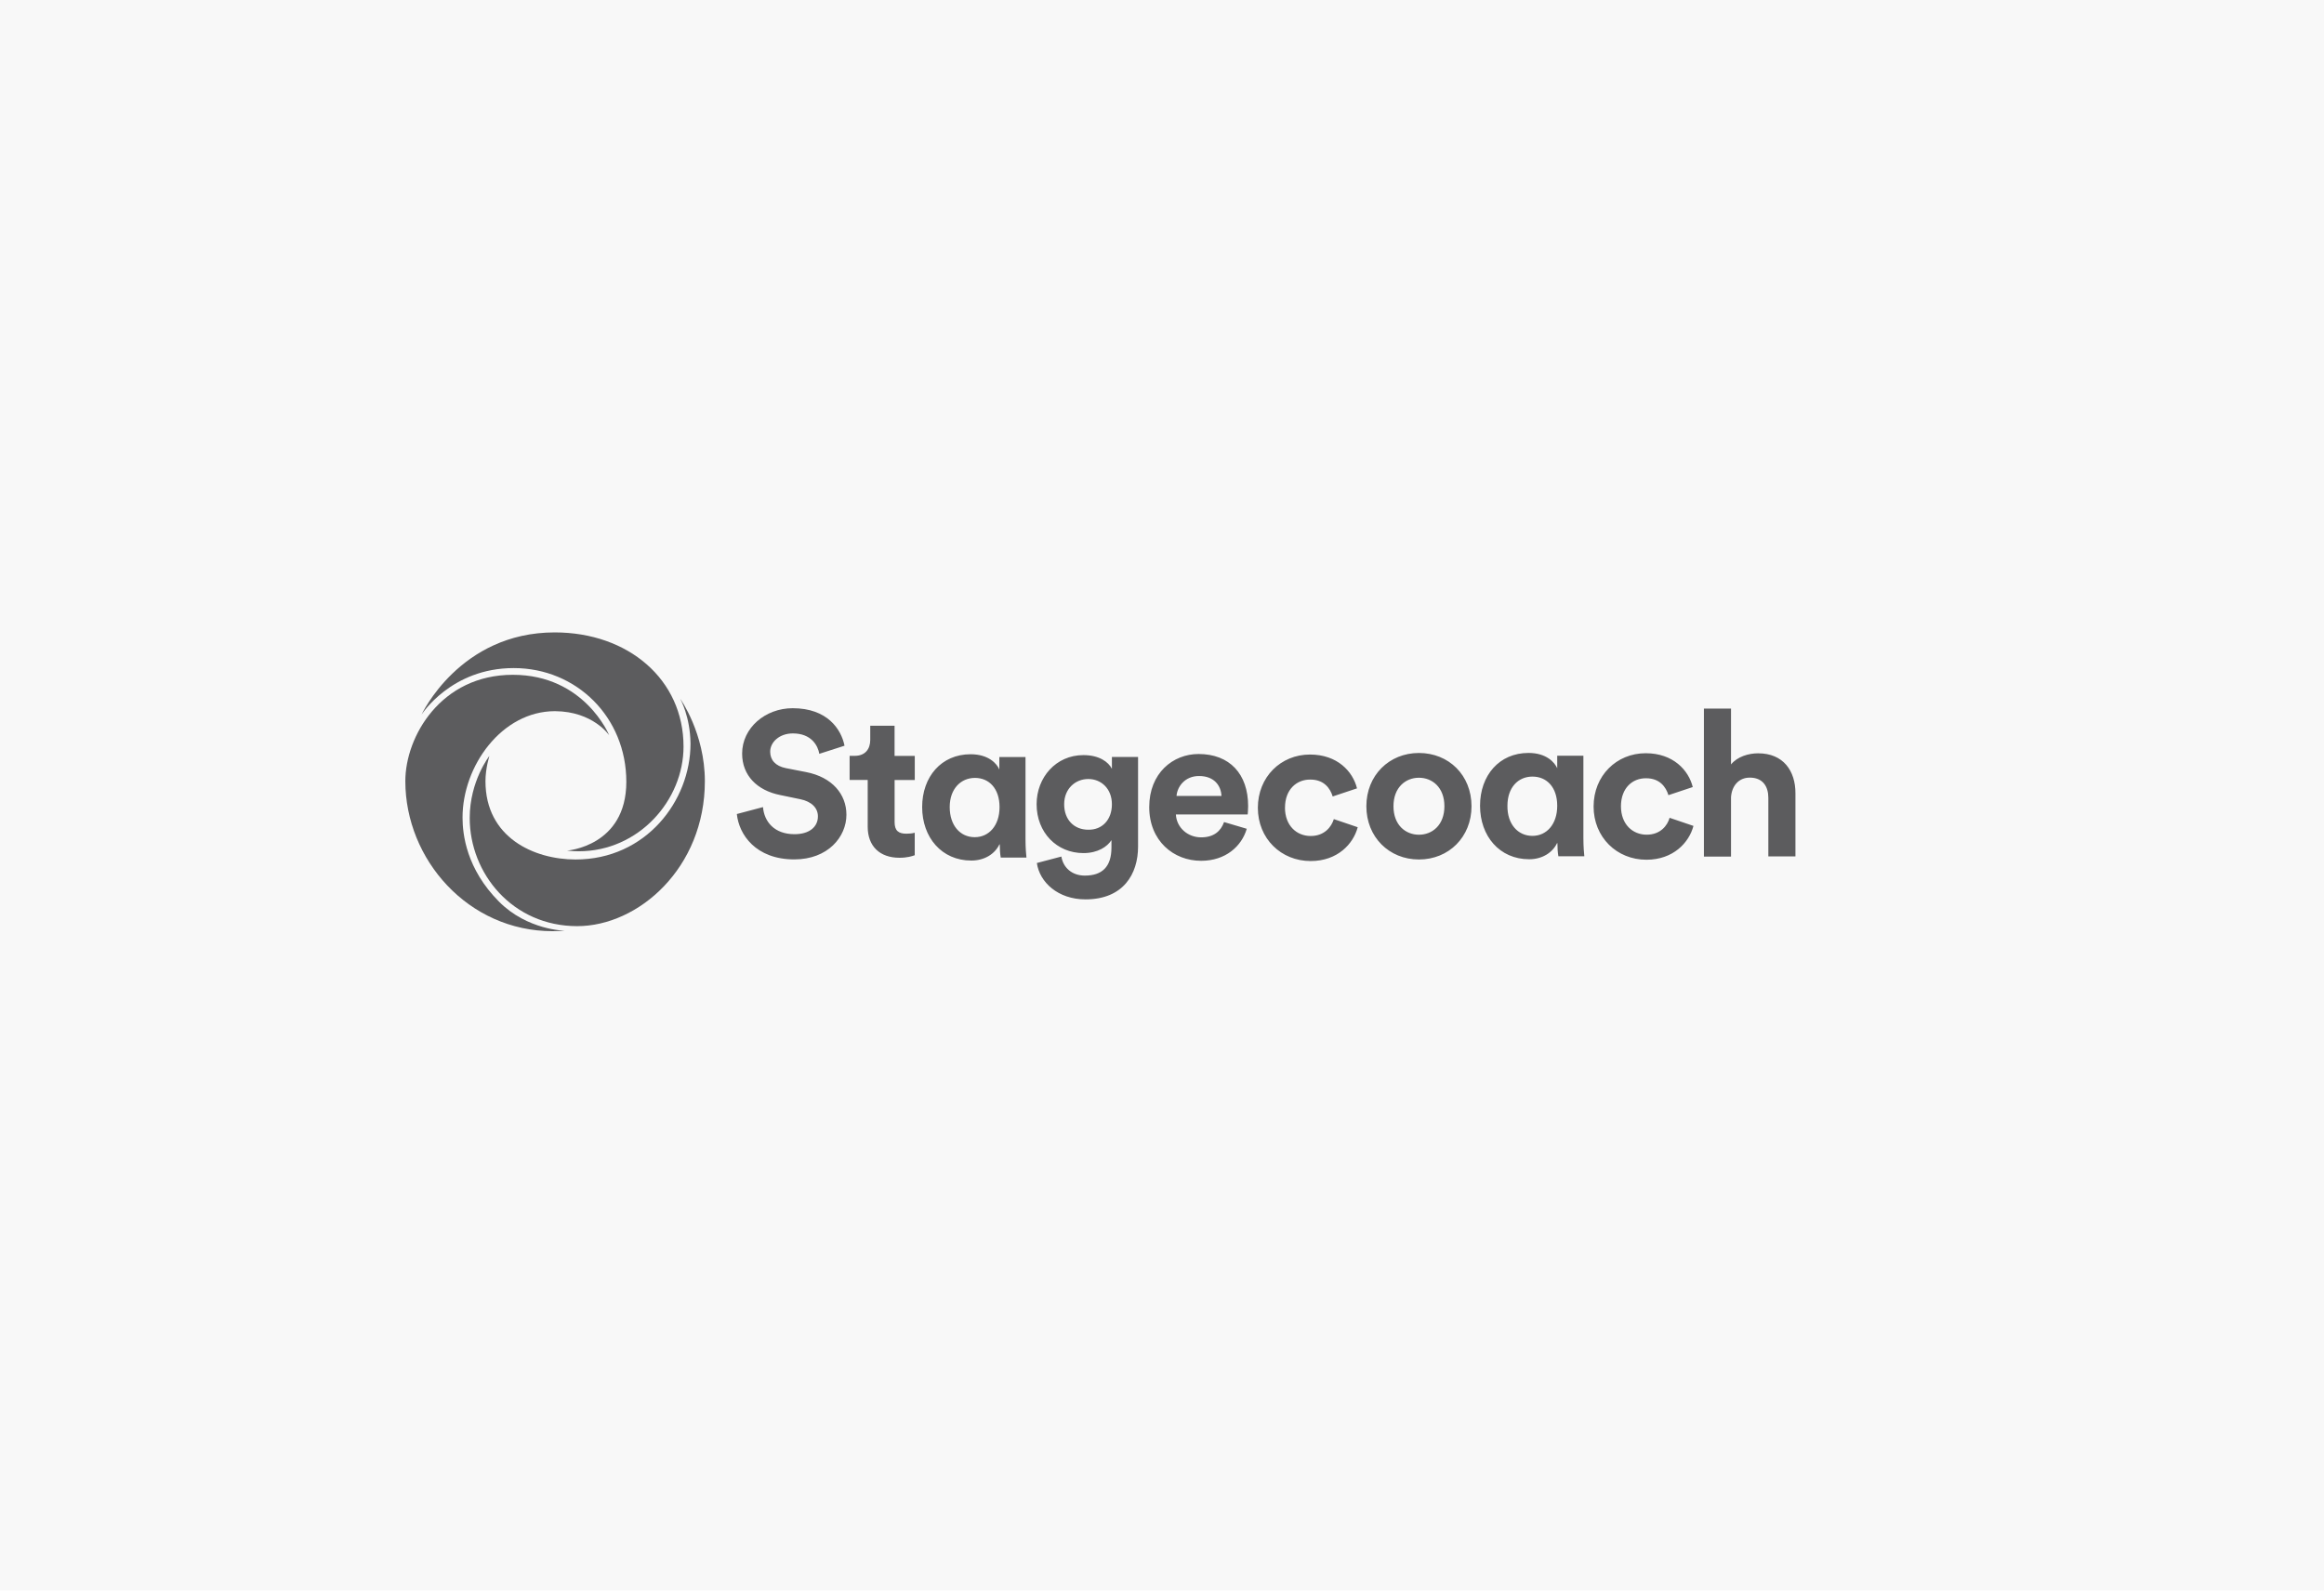 <?xml version="1.0" encoding="UTF-8"?>
<svg preserveAspectRatio="xMidYMid slice" width="520px" height="356px" xmlns="http://www.w3.org/2000/svg" id="uuid-6eb6c49e-2736-4345-9a0c-2afea8faf6ec" viewBox="0 0 566.93 387.98">
  <defs>
    <style>.uuid-e85271b4-ba79-4d55-9c66-1e4e5970be12{opacity:.04;}.uuid-e85271b4-ba79-4d55-9c66-1e4e5970be12,.uuid-cd7a7ad7-abc9-4474-ae01-a210f12d87ae{fill:#5c5c5e;}</style>
  </defs>
  <rect class="uuid-e85271b4-ba79-4d55-9c66-1e4e5970be12" width="566.93" height="387.98"></rect>
  <g>
    <path class="uuid-cd7a7ad7-abc9-4474-ae01-a210f12d87ae" d="M199.9,183.87c-.34-1.98-1.92-4.97-6.44-4.97-3.33,0-5.54,2.15-5.54,4.46,0,1.98,1.24,3.5,3.84,4.01l4.92,.96c6.38,1.24,9.83,5.42,9.83,10.4,0,5.42-4.52,10.9-12.71,10.9-9.38,0-13.5-6.04-14.01-11.07l6.38-1.69c.28,3.5,2.71,6.61,7.68,6.61,3.67,0,5.71-1.81,5.71-4.35,0-2.03-1.53-3.62-4.29-4.18l-4.92-1.02c-5.65-1.13-9.27-4.8-9.27-10.11,0-6.27,5.65-11.07,12.32-11.07,8.53,0,11.86,5.2,12.65,9.15l-6.16,1.98Zm18.36,.51h4.92v5.88h-4.92v10.28c0,2.15,1.02,2.82,2.88,2.82,.68,0,1.36-.06,2.03-.23v5.48c-.62,.23-1.81,.62-3.73,.62-4.8,0-7.74-2.82-7.74-7.57v-11.41h-4.41v-5.88h1.24c2.6,0,3.79-1.69,3.79-3.9v-3.45h5.93v7.34Zm19.55,19.83c3.45,0,6.04-2.82,6.04-7.34s-2.54-7.12-5.99-7.12-6.16,2.66-6.16,7.12,2.54,7.34,6.1,7.34h0Zm6.04,1.69c-1.07,2.32-3.56,4.01-6.89,4.01-7.23,0-11.98-5.65-11.98-13.05s4.69-12.88,11.81-12.88c4.41,0,6.44,2.32,7.01,3.73v-3.05h6.38v20.06c0,2.2,.17,3.9,.23,4.46h-6.27c-.17-1.02-.23-2.03-.23-3.05l-.06-.23Zm27.4-9.72c0-3.79-2.6-6.16-5.76-6.16s-5.88,2.37-5.88,6.16,2.43,6.21,5.88,6.21c3.39,.06,5.76-2.43,5.76-6.21Zm-12.32,12.77c.45,2.71,2.6,4.63,5.71,4.63,4.18,0,6.5-2.09,6.5-6.84v-1.81c-1.02,1.58-3.28,3.16-6.84,3.16-6.5,0-11.41-5.03-11.41-11.92,0-6.5,4.69-11.98,11.41-11.98,3.9,0,6.1,1.69,6.95,3.33v-2.88h6.38v21.86c0,6.72-3.62,12.88-12.82,12.88-6.72,0-11.19-4.18-11.86-8.87l5.99-1.58Zm39.04-14.8c-.11-2.43-1.69-4.86-5.48-4.86-3.45,0-5.31,2.6-5.48,4.86h10.96Zm6.16,8.02c-1.24,4.24-5.14,7.8-11.13,7.8-6.72,0-12.65-4.86-12.65-13.11s5.76-12.94,12.03-12.94c7.57,0,12.09,4.86,12.09,12.71,0,.96-.11,1.98-.11,2.03h-17.51c.17,3.22,2.88,5.59,6.16,5.59,3.11,0,4.8-1.53,5.59-3.73l5.54,1.64Zm9.32-5.2c0,4.46,2.88,6.95,6.27,6.95s5.08-2.26,5.65-4.12l5.82,1.98c-1.07,4.07-4.92,8.25-11.47,8.25-7.23,0-12.88-5.48-12.88-12.99s5.59-12.99,12.71-12.99c6.67,0,10.45,4.12,11.47,8.25l-5.93,1.98c-.62-2.03-2.15-4.12-5.42-4.12-3.33-.06-6.21,2.37-6.21,6.84m38.87-.34c0-4.63-2.99-6.95-6.21-6.95s-6.21,2.32-6.21,6.95,2.99,6.95,6.21,6.95,6.21-2.32,6.21-6.95Zm6.61,0c0,7.51-5.54,12.99-12.82,12.99s-12.82-5.48-12.82-12.99,5.54-12.99,12.82-12.99,12.82,5.42,12.82,12.99Zm14.86,7.23c3.45,0,6.04-2.82,6.04-7.34s-2.54-7.12-6.04-7.12-6.1,2.66-6.1,7.12c-.06,4.41,2.49,7.34,6.1,7.34h0Zm6.04,1.69c-1.07,2.32-3.56,4.01-6.84,4.01-7.23,0-11.98-5.65-11.98-13.05s4.69-12.88,11.81-12.88c4.41,0,6.38,2.32,7.01,3.73v-3.05h6.38v20.06c0,2.2,.17,3.9,.23,4.46h-6.33c-.17-1.02-.23-2.03-.23-3.05l-.06-.23Zm15.54-8.93c0,4.46,2.88,6.95,6.27,6.95s5.08-2.26,5.59-4.12l5.82,1.98c-1.07,4.07-4.92,8.25-11.47,8.25-7.23,0-12.88-5.48-12.88-12.99s5.59-12.99,12.71-12.99c6.67,0,10.45,4.12,11.47,8.25l-5.93,1.98c-.62-2.03-2.15-4.12-5.42-4.12-3.33-.06-6.16,2.37-6.16,6.84m26.84,12.26h-6.61v-36.1h6.61v13.62c1.58-1.92,4.29-2.71,6.61-2.71,6.21,0,9.1,4.35,9.1,9.72v15.42h-6.61v-14.29c0-2.77-1.36-4.92-4.52-4.92-2.77,0-4.41,2.09-4.58,4.8v14.46Z"></path>
    <path class="uuid-cd7a7ad7-abc9-4474-ae01-a210f12d87ae" d="M102.9,174.32s9.27-20.06,32.48-20.06c17.91,0,31.41,11.47,31.41,27.85,0,13.05-10.85,25.54-25.59,25.54-.96,0-1.92-.06-2.82-.17,0,0,14.46-1.02,14.46-16.78s-12.15-27.74-27.46-27.74-22.48,11.36-22.48,11.36Z"></path>
    <path class="uuid-cd7a7ad7-abc9-4474-ae01-a210f12d87ae" d="M166,170.48s5.99,8.36,5.99,20.06c0,21.19-16.21,35.37-31.13,35.37-15.71,0-26.21-12.77-26.21-26.38,0-9.04,4.8-15.14,4.8-15.14,0,0-.96,2.99-.96,6.16,0,13.73,11.81,19.1,21.98,19.1,17.12,0,28.02-14.29,28.02-28.25-.06-6.61-2.49-10.9-2.49-10.9Z"></path>
    <path class="uuid-cd7a7ad7-abc9-4474-ae01-a210f12d87ae" d="M148.66,179.35s-5.99-14.75-23.5-14.75-26.21,15.03-26.21,25.93c0,19.1,15.31,36.61,35.93,36.61,1.53,0,2.99-.11,2.99-.11,0,0-9.15-.11-16.1-7.12-7.91-7.97-8.87-16.33-8.87-20.51,0-12.54,9.55-25.93,22.54-25.93,9.32,.06,13.22,5.88,13.22,5.88Z"></path>
  </g>
</svg>

